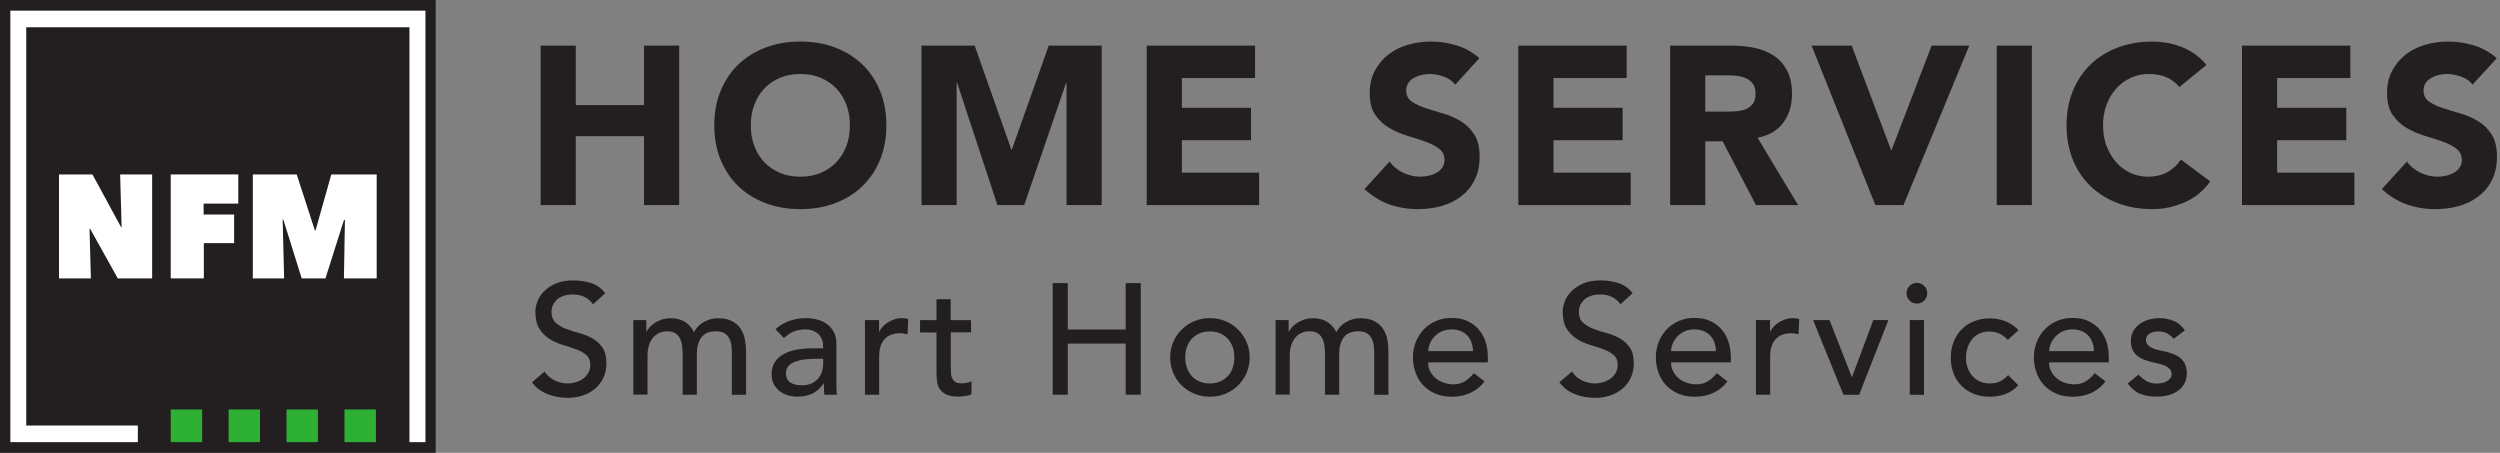<?xml version="1.0" encoding="UTF-8"?><svg id="logo_home-services_smart-home-services" xmlns="http://www.w3.org/2000/svg" viewBox="0 0 222 40.21"><rect x="0" y="0" width="222" height="40.21" fill="#808080" stroke="none"/><defs><style>.cls-1{fill:#fff;}.cls-2{fill:#2db034;}.cls-3{fill:#231f20;}</style></defs><g id="logo_home-services_smart-home-services-2"><rect class="cls-3" x="0" y="0" width="38.69" height="40.21"/><rect class="cls-2" x="15.16" y="36.36" width="2.79" height="2.9"/><rect class="cls-2" x="20.3" y="36.36" width="2.79" height="2.9"/><rect class="cls-2" x="25.44" y="36.36" width="2.79" height="2.9"/><rect class="cls-2" x="30.59" y="36.36" width="2.79" height="2.9"/><path class="cls-1" d="m36.36,39.26V2.42H2.33v35.37h9.91v1.47H.92V.95h36.86v38.31h-1.41Zm0,0h0s0,0,0,0Z"/><polygon class="cls-1" points="10.46 24.72 8 20.31 7.95 20.31 8.07 24.72 5.24 24.72 5.24 15.49 8.21 15.49 10.75 20.17 10.8 20.17 10.67 15.49 13.51 15.49 13.51 24.72 10.46 24.72"/><polygon class="cls-1" points="15.16 24.72 15.16 15.49 21.16 15.49 21.16 18.08 18.08 18.08 18.08 19.05 20.79 19.05 20.79 21.59 18.1 21.59 18.1 24.72 15.16 24.72"/><polygon class="cls-1" points="30.54 24.72 30.63 19.53 30.55 19.52 28.9 24.72 26.79 24.72 25.16 19.5 25.1 19.5 25.23 24.72 22.45 24.72 22.45 15.49 26.35 15.49 27.96 20.46 28.02 20.46 29.42 15.49 33.45 15.49 33.45 24.72 30.54 24.72"/><path class="cls-3" d="m48.34,32.98c.24.36.55.63.93.81s.77.26,1.17.26c.22,0,.45-.04.69-.11.23-.07.45-.17.64-.31.19-.14.35-.31.47-.52.12-.21.18-.44.18-.71,0-.38-.12-.67-.36-.88-.24-.2-.54-.37-.9-.5-.36-.13-.75-.27-1.18-.39-.42-.13-.82-.3-1.18-.53s-.66-.53-.9-.9c-.24-.38-.36-.89-.36-1.53,0-.29.06-.6.19-.92.13-.33.32-.62.6-.9.27-.27.62-.5,1.04-.68.42-.18.94-.27,1.53-.27.54,0,1.06.08,1.55.22.49.15.93.45,1.3.91l-1.09.99c-.17-.26-.41-.47-.71-.63-.31-.16-.66-.24-1.05-.24s-.68.05-.93.15c-.25.1-.45.22-.59.38s-.25.32-.32.5c-.06.18-.09.34-.09.49,0,.42.12.74.36.97.24.22.54.41.9.55.36.14.75.27,1.18.38s.82.27,1.18.47c.36.2.66.47.9.81.24.34.36.81.36,1.41,0,.48-.09.91-.27,1.29-.18.38-.43.71-.74.97-.31.26-.67.46-1.09.6s-.87.21-1.34.21c-.63,0-1.24-.11-1.81-.34s-1.02-.57-1.36-1.04l1.11-.95Z"/><path class="cls-3" d="m56.21,28.42h1.18v1.04h.03c.03-.09.1-.21.22-.35.12-.14.27-.27.45-.4.18-.13.4-.23.64-.32.25-.09.52-.13.82-.13.5,0,.91.1,1.25.31s.61.51.83.92c.21-.41.52-.72.91-.92.39-.21.79-.31,1.19-.31.51,0,.93.08,1.26.25.33.17.58.39.77.67s.31.59.38.94c.07.35.11.71.11,1.08v3.86h-1.26v-3.7c0-.25-.02-.49-.05-.73-.03-.23-.1-.44-.2-.62-.1-.18-.25-.32-.43-.43s-.43-.16-.74-.16c-.61,0-1.04.19-1.3.56-.26.37-.39.85-.39,1.44v3.63h-1.26v-3.47c0-.32-.02-.61-.05-.87-.03-.26-.1-.49-.2-.68-.1-.19-.24-.34-.42-.45-.18-.11-.43-.16-.73-.16-.22,0-.44.04-.65.13s-.39.22-.55.4c-.16.18-.29.4-.38.68-.09.28-.14.6-.14.97v3.44h-1.26v-6.64Z"/><path class="cls-3" d="m68.87,29.23c.35-.33.76-.57,1.23-.73.47-.16.93-.25,1.4-.25s.9.06,1.25.18.64.29.86.49c.22.21.39.44.5.71.11.27.16.54.16.83v3.39c0,.23,0,.45.01.64,0,.2.02.38.04.56h-1.12c-.03-.34-.04-.67-.04-1.01h-.03c-.28.43-.61.73-.99.91-.38.18-.83.27-1.33.27-.31,0-.6-.04-.88-.13-.28-.08-.52-.21-.73-.38s-.38-.38-.5-.62c-.12-.25-.18-.53-.18-.86,0-.43.1-.79.29-1.08.19-.29.45-.52.78-.71.33-.18.72-.31,1.16-.39s.92-.12,1.42-.12h.92v-.28c0-.17-.03-.34-.1-.5s-.16-.32-.29-.46c-.13-.13-.29-.24-.49-.32s-.43-.12-.7-.12c-.24,0-.46.02-.64.07s-.35.1-.5.17c-.15.07-.29.15-.41.25-.12.09-.24.18-.35.27l-.76-.78Zm3.56,2.63c-.3,0-.6.02-.92.05-.31.03-.6.1-.85.19-.26.09-.47.22-.63.39-.16.17-.24.38-.24.64,0,.38.13.66.38.83s.6.25,1.04.25c.34,0,.64-.06.88-.17.24-.12.44-.27.59-.46s.26-.39.32-.62.1-.46.1-.68v-.42h-.67Z"/><path class="cls-3" d="m76.8,28.42h1.26v1.02h.03c.08-.18.2-.34.34-.48s.3-.27.47-.37.36-.18.57-.25.41-.09.62-.09.39.03.56.08l-.06,1.36c-.1-.03-.21-.05-.31-.07s-.21-.03-.31-.03c-.62,0-1.09.17-1.41.52-.33.35-.49.88-.49,1.61v3.33h-1.26v-6.64Z"/><path class="cls-3" d="m86.24,29.51h-1.81v3.01c0,.19,0,.37.01.55,0,.18.04.35.11.49.06.15.15.26.28.35s.31.13.55.13c.15,0,.3-.01.46-.04.16-.03.3-.08.43-.15v1.15c-.15.08-.34.14-.58.17-.24.03-.42.05-.55.05-.49,0-.86-.07-1.13-.2-.27-.13-.46-.31-.59-.52s-.2-.46-.22-.72c-.02-.27-.04-.53-.04-.8v-3.46h-1.46v-1.09h1.46v-1.86h1.26v1.86h1.81v1.09Z"/><path class="cls-3" d="m93.48,25.14h1.34v4.12h5.14v-4.12h1.34v9.91h-1.34v-4.54h-5.14v4.54h-1.34v-9.91Z"/><path class="cls-3" d="m103.91,31.74c0-.48.09-.94.27-1.36s.43-.79.75-1.11.69-.57,1.12-.75c.43-.18.89-.27,1.39-.27s.96.09,1.39.27c.43.18.8.43,1.12.75s.57.69.75,1.11c.18.42.27.87.27,1.36s-.09.94-.27,1.37c-.18.42-.43.79-.75,1.11s-.69.56-1.12.74c-.43.18-.89.27-1.39.27s-.96-.09-1.39-.27c-.43-.18-.8-.43-1.12-.74s-.57-.68-.75-1.11-.27-.88-.27-1.37Zm1.34,0c0,.34.05.65.15.93.1.28.25.53.43.73.19.2.42.36.69.48.27.12.57.17.91.17s.64-.06.91-.17c.27-.12.5-.28.69-.48.19-.2.33-.44.43-.73.1-.29.15-.6.15-.93s-.05-.65-.15-.93c-.1-.28-.25-.53-.43-.73-.19-.2-.42-.36-.69-.48-.27-.12-.57-.17-.91-.17s-.64.06-.91.17c-.27.12-.5.28-.69.48-.19.2-.33.44-.43.73-.1.29-.15.59-.15.93Z"/><path class="cls-3" d="m113.25,28.42h1.18v1.04h.03c.03-.09.1-.21.22-.35.12-.14.27-.27.45-.4.18-.13.4-.23.64-.32s.52-.13.82-.13c.49,0,.91.1,1.25.31.34.21.61.51.83.92.21-.41.52-.72.91-.92.39-.21.79-.31,1.19-.31.51,0,.93.08,1.26.25.33.17.58.39.77.67s.32.59.39.94c.07.35.1.71.1,1.08v3.86h-1.26v-3.7c0-.25-.02-.49-.05-.73-.03-.23-.1-.44-.2-.62-.1-.18-.25-.32-.43-.43-.19-.11-.43-.16-.74-.16-.61,0-1.04.19-1.3.56-.26.37-.39.85-.39,1.44v3.63h-1.26v-3.47c0-.32-.02-.61-.05-.87-.03-.26-.1-.49-.2-.68s-.24-.34-.42-.45c-.18-.11-.43-.16-.74-.16-.22,0-.44.04-.65.13s-.39.22-.55.4c-.16.18-.28.4-.38.68-.09.28-.14.6-.14.97v3.44h-1.26v-6.64Z"/><path class="cls-3" d="m126.82,32.2c0,.29.06.55.19.79.13.24.29.44.5.61s.44.3.71.39c.27.09.55.14.84.14.39,0,.73-.09,1.02-.27.29-.18.55-.42.8-.72l.95.73c-.7.91-1.68,1.36-2.94,1.36-.52,0-1-.09-1.42-.27-.42-.18-.78-.42-1.08-.74s-.52-.68-.68-1.11c-.16-.42-.24-.88-.24-1.38s.09-.95.26-1.38.41-.79.71-1.11c.3-.31.67-.56,1.08-.74.42-.18.88-.27,1.37-.27.59,0,1.08.1,1.49.31.41.21.74.47,1,.8.26.33.45.71.57,1.12.12.42.17.84.17,1.27v.45h-5.32Zm3.98-1.01c0-.28-.05-.54-.13-.77-.08-.23-.2-.44-.36-.61s-.36-.31-.59-.41c-.24-.1-.52-.15-.83-.15s-.59.06-.85.17c-.26.12-.47.27-.65.46-.18.19-.32.39-.41.62s-.15.46-.15.68h3.98Z"/><path class="cls-3" d="m139.57,32.98c.24.36.55.63.93.81s.77.26,1.17.26c.22,0,.45-.04.69-.11.23-.07.45-.17.64-.31.19-.14.35-.31.47-.52.12-.21.18-.44.18-.71,0-.38-.12-.67-.36-.88-.24-.2-.54-.37-.9-.5-.36-.13-.75-.27-1.18-.39-.42-.13-.82-.3-1.18-.53s-.66-.53-.9-.9c-.24-.38-.36-.89-.36-1.53,0-.29.06-.6.19-.92.13-.33.32-.62.6-.9.27-.27.62-.5,1.04-.68.42-.18.94-.27,1.53-.27.54,0,1.06.08,1.55.22.49.15.93.45,1.3.91l-1.09.99c-.17-.26-.41-.47-.71-.63-.31-.16-.66-.24-1.05-.24s-.68.05-.93.15c-.25.1-.45.22-.59.38s-.25.32-.32.5c-.06.18-.09.34-.09.49,0,.42.12.74.36.97.24.22.54.41.9.55.36.14.75.27,1.18.38s.82.27,1.18.47c.36.2.66.47.9.81.24.34.36.81.36,1.41,0,.48-.09.91-.27,1.29-.18.38-.43.71-.74.97-.31.26-.67.46-1.09.6s-.87.21-1.34.21c-.63,0-1.24-.11-1.81-.34s-1.02-.57-1.36-1.04l1.11-.95Z"/><path class="cls-3" d="m148.39,32.2c0,.29.06.55.19.79.13.24.29.44.5.61.21.17.44.3.71.39.27.09.55.14.84.14.39,0,.73-.09,1.02-.27.29-.18.56-.42.8-.72l.95.73c-.7.91-1.68,1.36-2.94,1.36-.52,0-1-.09-1.42-.27-.42-.18-.78-.42-1.08-.74s-.52-.68-.68-1.11c-.16-.42-.24-.88-.24-1.38s.09-.95.26-1.38.41-.79.71-1.11.67-.56,1.08-.74c.42-.18.88-.27,1.37-.27.59,0,1.08.1,1.49.31s.74.47,1,.8c.26.33.45.71.57,1.12.12.42.18.84.18,1.27v.45h-5.32Zm3.98-1.01c0-.28-.05-.54-.13-.77s-.2-.44-.36-.61c-.16-.17-.36-.31-.6-.41-.24-.1-.52-.15-.83-.15s-.59.06-.85.17c-.26.12-.47.27-.65.46-.18.19-.31.39-.41.62-.1.23-.15.46-.15.68h3.98Z"/><path class="cls-3" d="m155.92,28.42h1.26v1.02h.03c.08-.18.2-.34.34-.48.14-.14.3-.27.47-.37.17-.1.36-.18.57-.25.21-.06.41-.09.62-.09s.39.03.56.08l-.06,1.36c-.1-.03-.21-.05-.31-.07s-.21-.03-.31-.03c-.62,0-1.09.17-1.41.52-.33.35-.49.88-.49,1.61v3.33h-1.26v-6.64Z"/><path class="cls-3" d="m161,28.42h1.46l1.99,5.08,1.9-5.08h1.34l-2.6,6.64h-1.39l-2.7-6.64Z"/><path class="cls-3" d="m169.3,26.04c0-.25.09-.47.27-.65.18-.18.4-.27.65-.27s.47.09.65.27c.18.18.27.4.27.65s-.09.47-.27.65-.4.27-.65.27-.47-.09-.65-.27-.27-.4-.27-.65Zm.29,2.38h1.26v6.64h-1.26v-6.64Z"/><path class="cls-3" d="m178.3,30.18c-.23-.24-.48-.43-.74-.55s-.56-.19-.92-.19-.65.06-.9.19-.47.3-.64.52c-.17.22-.3.47-.39.76-.09.29-.13.58-.13.89s.05.6.15.88.25.52.43.72.41.37.67.48c.26.12.56.17.88.17.35,0,.66-.06.91-.19s.49-.31.7-.55l.9.9c-.33.36-.71.62-1.14.78-.43.16-.89.24-1.38.24-.51,0-.98-.08-1.41-.25s-.79-.4-1.1-.71c-.31-.3-.55-.67-.71-1.09s-.25-.89-.25-1.41.08-.98.25-1.41c.17-.43.4-.8.71-1.11.3-.31.67-.55,1.09-.72.42-.17.9-.26,1.42-.26.49,0,.95.09,1.39.26.44.17.83.44,1.15.79l-.95.87Z"/><path class="cls-3" d="m181.96,32.2c0,.29.06.55.19.79.13.24.29.44.5.61s.44.3.71.39c.27.09.55.14.84.14.39,0,.73-.09,1.02-.27.29-.18.55-.42.8-.72l.95.73c-.7.91-1.68,1.36-2.94,1.36-.52,0-1-.09-1.42-.27-.42-.18-.78-.42-1.08-.74s-.52-.68-.68-1.11c-.16-.42-.24-.88-.24-1.38s.09-.95.26-1.38.41-.79.71-1.11c.3-.31.67-.56,1.08-.74.42-.18.88-.27,1.37-.27.59,0,1.08.1,1.49.31.41.21.74.47,1,.8.26.33.45.71.57,1.12.12.42.17.84.17,1.27v.45h-5.32Zm3.98-1.01c0-.28-.05-.54-.13-.77-.08-.23-.2-.44-.36-.61s-.36-.31-.59-.41c-.24-.1-.52-.15-.83-.15s-.59.06-.85.17c-.26.12-.47.27-.65.46-.18.19-.32.39-.41.62s-.15.46-.15.68h3.98Z"/><path class="cls-3" d="m193.02,30.09c-.15-.19-.33-.34-.55-.47-.22-.13-.49-.19-.8-.19-.3,0-.56.06-.78.19-.22.13-.33.31-.33.55,0,.2.06.35.19.48s.28.22.45.29c.17.08.36.13.55.17.2.04.36.07.5.1.27.07.53.14.76.24.24.09.44.21.62.36s.31.33.41.55.15.48.15.78c0,.37-.08.69-.24.96-.16.27-.36.48-.62.65s-.54.29-.86.36c-.32.08-.65.11-.97.11-.55,0-1.03-.08-1.45-.25-.42-.17-.79-.48-1.11-.92l.95-.78c.21.21.43.39.69.55.25.16.56.24.92.24.16,0,.32-.02.48-.05.16-.03.31-.08.43-.15s.23-.16.31-.27c.08-.11.12-.23.12-.37,0-.19-.06-.34-.17-.46-.12-.12-.26-.22-.42-.29-.16-.07-.34-.13-.52-.17-.18-.04-.34-.08-.48-.11-.27-.07-.53-.14-.77-.22-.24-.08-.46-.2-.64-.34-.19-.14-.34-.32-.45-.53-.11-.21-.17-.48-.17-.8,0-.35.07-.65.22-.9.14-.26.34-.47.57-.64.24-.17.51-.29.81-.38.3-.08.61-.13.92-.13.45,0,.88.08,1.29.25.41.17.74.45.98.84l-.98.74Z"/><path class="cls-3" d="m48.01,4.05h3.12v5.28h6.06v-5.28h3.12v14.16h-3.12v-6.12h-6.06v6.12h-3.12V4.05Z"/><path class="cls-3" d="m63.43,11.13c0-1.13.19-2.16.57-3.08s.91-1.7,1.59-2.35,1.49-1.14,2.42-1.49,1.95-.52,3.06-.52,2.13.17,3.06.52c.93.35,1.74.84,2.42,1.49s1.21,1.43,1.59,2.35.57,1.95.57,3.08-.19,2.16-.57,3.08-.91,1.7-1.59,2.35c-.68.65-1.49,1.14-2.42,1.49-.93.35-1.95.52-3.06.52s-2.13-.17-3.06-.52-1.74-.84-2.42-1.49c-.68-.65-1.21-1.43-1.59-2.35s-.57-1.95-.57-3.08Zm3.24,0c0,.67.1,1.28.31,1.83.21.55.5,1.03.89,1.44.39.41.85.72,1.39.95.54.23,1.14.34,1.81.34s1.27-.11,1.81-.34c.54-.23,1-.54,1.39-.95.39-.41.68-.89.89-1.44.21-.55.31-1.16.31-1.83s-.1-1.26-.31-1.82c-.21-.56-.5-1.04-.89-1.45-.39-.41-.85-.72-1.39-.95s-1.14-.34-1.81-.34-1.27.11-1.81.34-1,.54-1.39.95c-.39.41-.68.89-.89,1.45-.21.56-.31,1.17-.31,1.82Z"/><path class="cls-3" d="m81.83,4.05h4.72l3.26,9.24h.04l3.28-9.24h4.7v14.16h-3.12V7.35h-.04l-3.72,10.86h-2.38l-3.58-10.86h-.04v10.86h-3.12V4.05Z"/><path class="cls-3" d="m101.83,4.05h9.62v2.88h-6.5v2.64h6.14v2.88h-6.14v2.88h6.86v2.88h-9.98V4.05Z"/><path class="cls-3" d="m129.23,7.51c-.25-.32-.6-.56-1.03-.71-.43-.15-.84-.23-1.23-.23-.23,0-.46.03-.7.08-.24.05-.47.14-.68.25-.21.11-.39.26-.52.45-.13.19-.2.41-.2.68,0,.43.16.75.48.98.32.23.72.42,1.21.58s1.01.32,1.57.48c.56.16,1.08.39,1.57.68.49.29.89.69,1.21,1.18.32.49.48,1.15.48,1.98s-.15,1.47-.44,2.06c-.29.59-.69,1.07-1.19,1.46s-1.08.67-1.74.86-1.36.28-2.09.28c-.92,0-1.77-.14-2.56-.42-.79-.28-1.52-.73-2.2-1.36l2.22-2.44c.32.43.72.76,1.21.99s.99.35,1.51.35c.25,0,.51-.03.77-.09.26-.06.49-.15.7-.27.21-.12.37-.27.5-.46.13-.19.19-.41.19-.66,0-.43-.16-.76-.49-1.01-.33-.25-.74-.46-1.23-.63-.49-.17-1.03-.35-1.6-.52-.57-.17-1.11-.41-1.6-.7-.49-.29-.9-.68-1.23-1.16-.33-.48-.49-1.11-.49-1.9s.15-1.43.45-2,.7-1.05,1.2-1.44c.5-.39,1.08-.68,1.73-.87.65-.19,1.33-.29,2.02-.29.8,0,1.57.11,2.32.34s1.42.61,2.02,1.14l-2.14,2.34Z"/><path class="cls-3" d="m134.83,4.05h9.62v2.88h-6.5v2.64h6.14v2.88h-6.14v2.88h6.86v2.88h-9.98V4.05Z"/><path class="cls-3" d="m148.31,4.05h5.48c.72,0,1.4.07,2.05.21.65.14,1.21.37,1.7.7.49.33.87.77,1.16,1.32.29.55.43,1.24.43,2.07,0,1-.26,1.85-.78,2.55-.52.7-1.28,1.14-2.28,1.33l3.6,5.98h-3.74l-2.96-5.66h-1.54v5.66h-3.12V4.05Zm3.12,5.86h1.84c.28,0,.58,0,.89-.03.31-.02.6-.08.85-.18.25-.1.46-.26.63-.47.17-.21.25-.51.25-.9,0-.36-.07-.65-.22-.86-.15-.21-.33-.38-.56-.49-.23-.11-.49-.19-.78-.23s-.58-.06-.86-.06h-2.04v3.22Z"/><path class="cls-3" d="m160.87,4.05h3.56l3.5,9.28h.04l3.56-9.28h3.34l-5.84,14.16h-2.5l-5.66-14.16Z"/><path class="cls-3" d="m177.31,4.05h3.12v14.16h-3.12V4.05Z"/><path class="cls-3" d="m193.53,7.73c-.31-.37-.68-.66-1.13-.86-.45-.2-.96-.3-1.55-.3s-1.13.11-1.63.34-.93.54-1.3.95c-.37.41-.65.89-.86,1.45-.21.56-.31,1.17-.31,1.82s.1,1.28.31,1.83c.21.55.49,1.03.85,1.44.36.41.78.72,1.27.95.49.23,1.01.34,1.57.34.64,0,1.21-.13,1.7-.4.49-.27.9-.64,1.22-1.12l2.6,1.94c-.6.84-1.36,1.46-2.28,1.86-.92.4-1.87.6-2.84.6-1.11,0-2.13-.17-3.06-.52s-1.74-.84-2.42-1.49c-.68-.65-1.21-1.43-1.59-2.35s-.57-1.95-.57-3.08.19-2.16.57-3.08.91-1.7,1.59-2.35,1.49-1.14,2.42-1.49,1.95-.52,3.06-.52c.4,0,.82.04,1.25.11.43.07.86.19,1.28.35.42.16.82.37,1.21.64s.73.59,1.04.98l-2.4,1.96Z"/><path class="cls-3" d="m199.09,4.05h9.62v2.88h-6.5v2.64h6.14v2.88h-6.14v2.88h6.86v2.88h-9.98V4.05Z"/><path class="cls-3" d="m219.57,7.51c-.25-.32-.6-.56-1.03-.71-.43-.15-.84-.23-1.23-.23-.23,0-.46.03-.7.08-.24.05-.47.14-.68.25-.21.11-.39.26-.52.45-.13.19-.2.41-.2.68,0,.43.16.75.48.98.32.23.72.42,1.21.58s1.01.32,1.57.48c.56.16,1.08.39,1.57.68.49.29.89.69,1.21,1.18.32.49.48,1.15.48,1.98s-.15,1.47-.44,2.06c-.29.59-.69,1.07-1.19,1.46s-1.08.67-1.74.86-1.36.28-2.09.28c-.92,0-1.77-.14-2.56-.42-.79-.28-1.52-.73-2.2-1.36l2.22-2.44c.32.43.72.76,1.21.99s.99.35,1.51.35c.25,0,.51-.03.77-.09.26-.06.49-.15.7-.27.21-.12.37-.27.5-.46.13-.19.19-.41.19-.66,0-.43-.16-.76-.49-1.01-.33-.25-.74-.46-1.23-.63-.49-.17-1.03-.35-1.6-.52-.57-.17-1.11-.41-1.6-.7-.49-.29-.9-.68-1.23-1.16-.33-.48-.49-1.11-.49-1.9s.15-1.43.45-2,.7-1.05,1.2-1.44c.5-.39,1.08-.68,1.73-.87.65-.19,1.33-.29,2.02-.29.8,0,1.57.11,2.32.34s1.42.61,2.02,1.14l-2.14,2.34Z"/></g></svg>